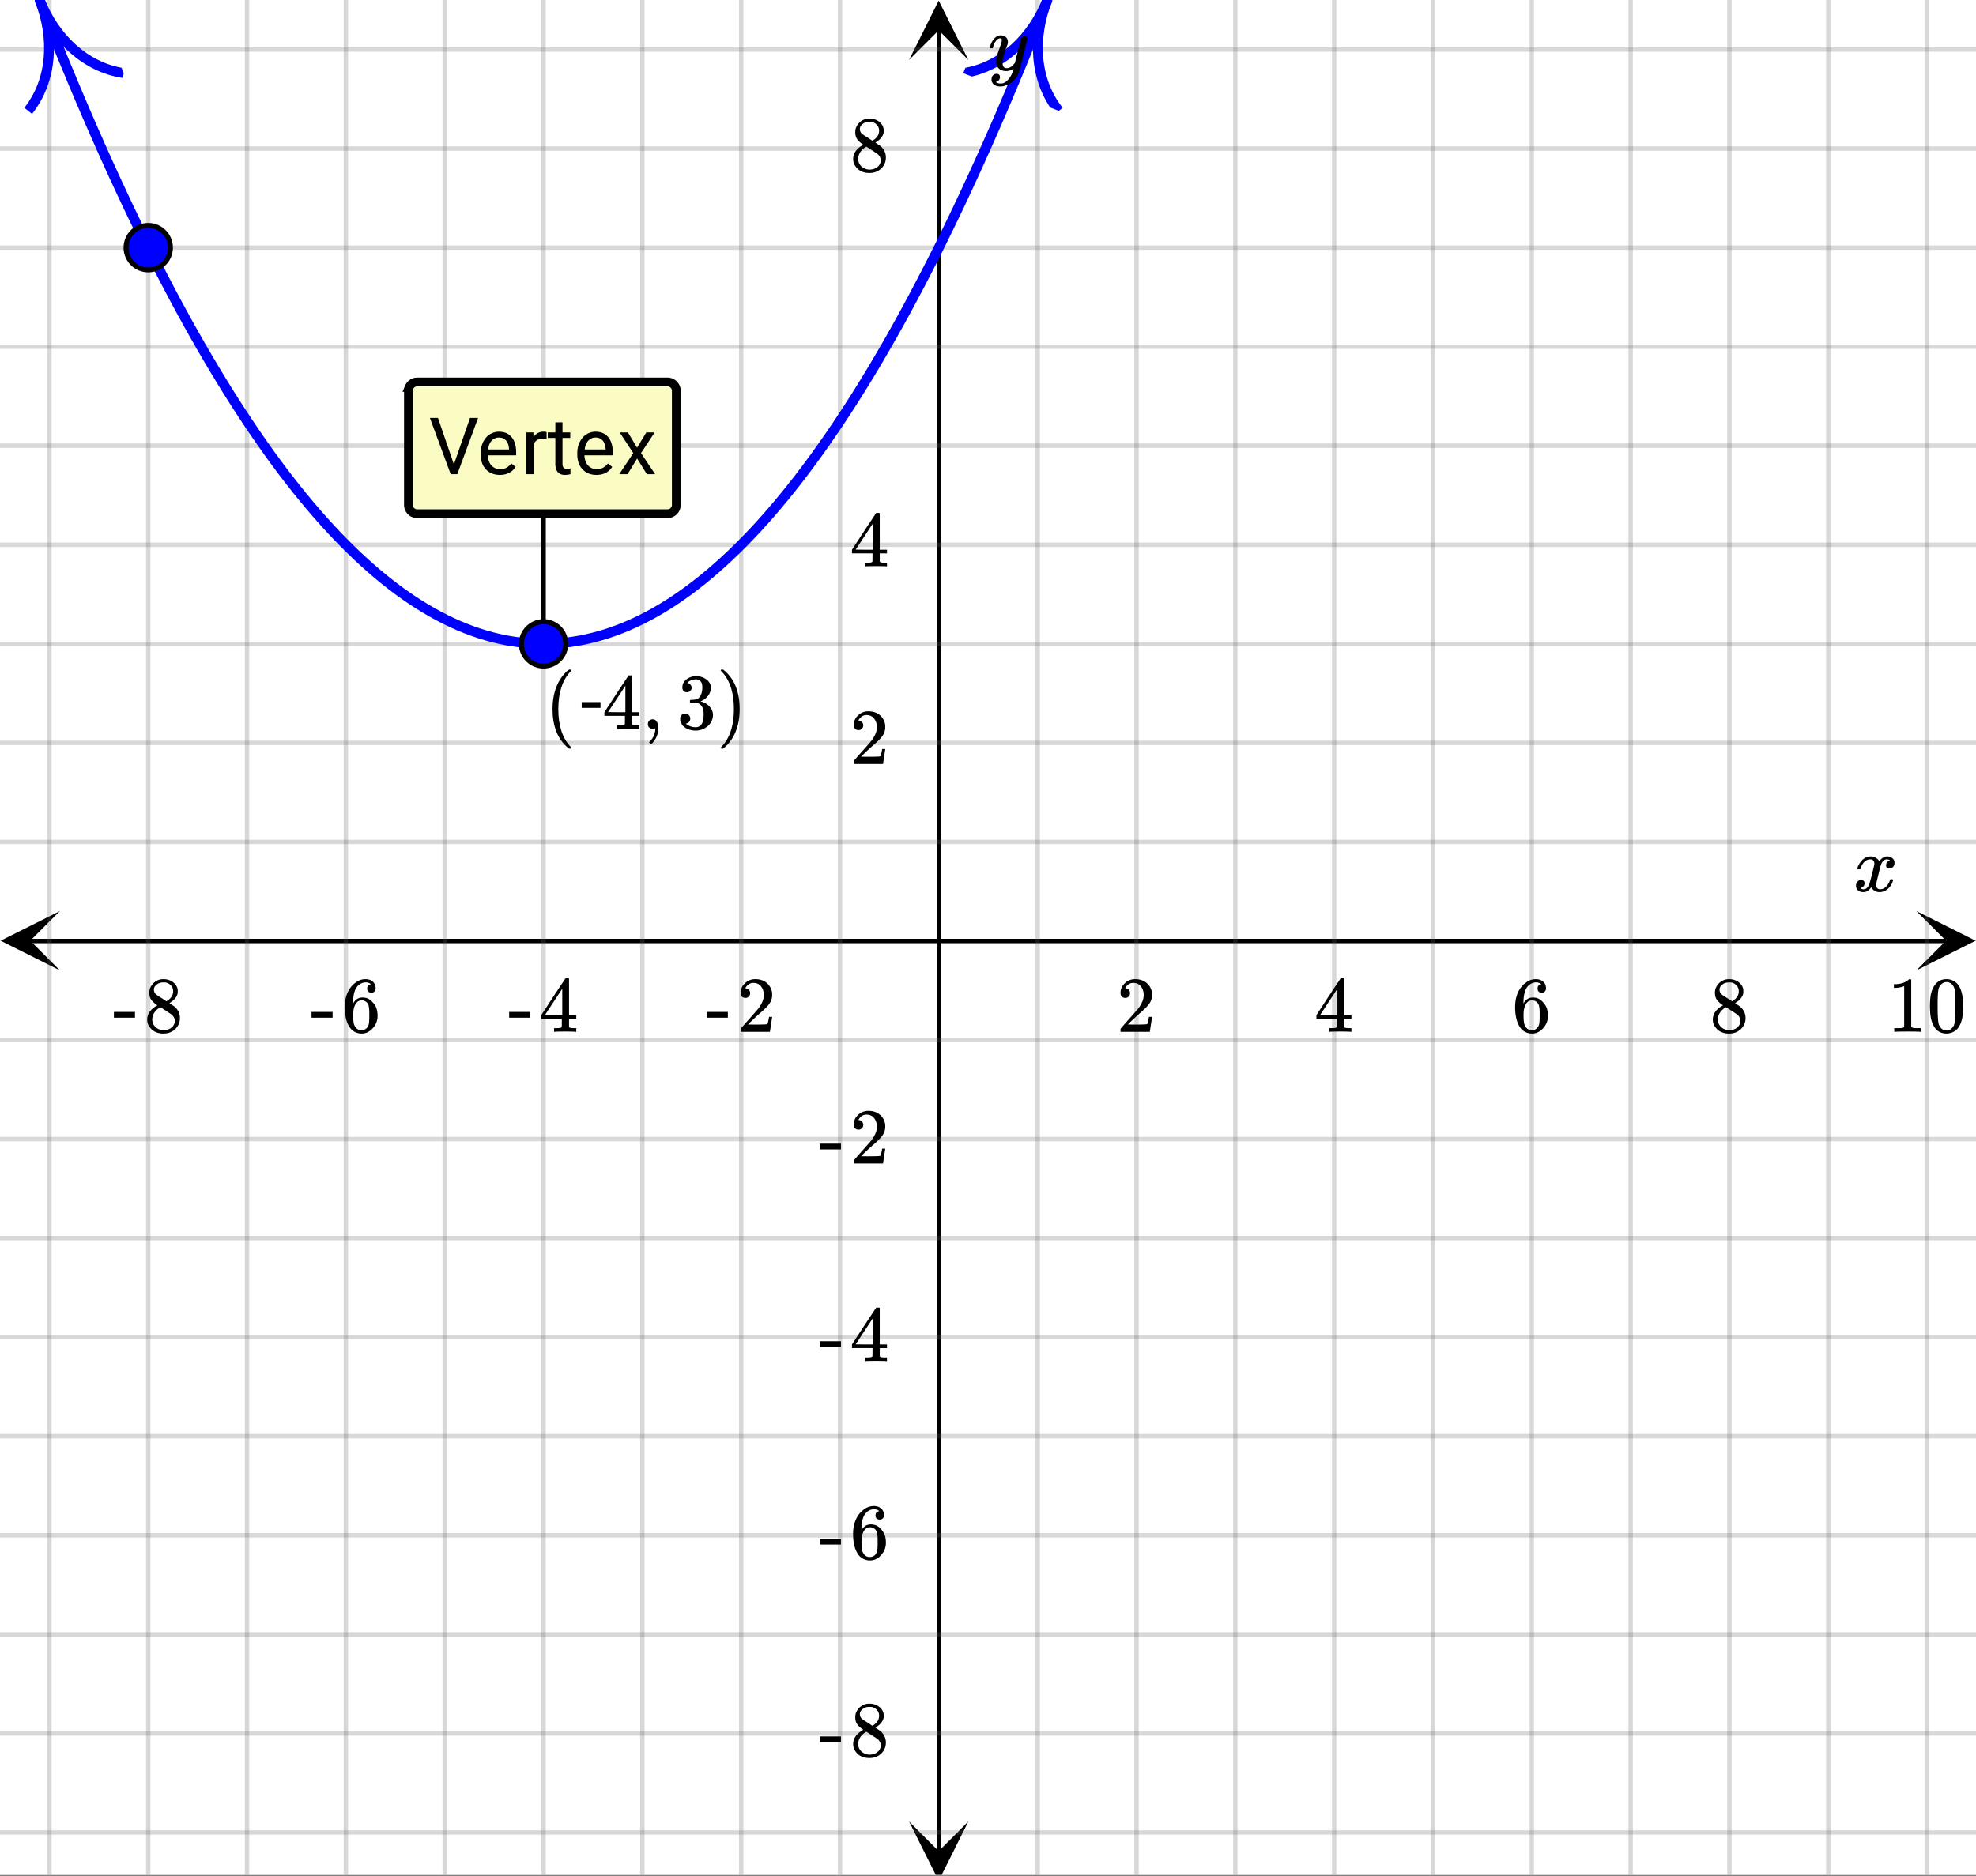 <svg xmlns="http://www.w3.org/2000/svg" xmlns:xlink="http://www.w3.org/1999/xlink" width="449.28" height="426.56" viewBox="0 0 336.96 319.92"><rect x="0" y="0" width="336.96" height="319.92" fill="#333333" stroke="none"/><defs><symbol overflow="visible" id="l"><path d="M.781-3.75C.727-3.8.703-3.848.703-3.89c.031-.25.172-.563.422-.938.414-.633.941-1.004 1.578-1.11.133-.007.235-.015.297-.015.313 0 .598.086.86.25.269.156.46.355.578.594.113-.157.187-.25.218-.282.332-.375.711-.562 1.14-.562.364 0 .661.105.891.312.227.211.344.465.344.766 0 .281-.078.516-.234.703a.776.776 0 0 1-.625.281.64.64 0 0 1-.422-.14.521.521 0 0 1-.156-.39c0-.415.222-.696.672-.845a.58.58 0 0 0-.141-.093.705.705 0 0 0-.39-.094.91.91 0 0 0-.266.031c-.336.149-.586.445-.75.89-.032.075-.164.579-.39 1.516-.231.93-.356 1.45-.376 1.563a1.827 1.827 0 0 0-.047.406c0 .211.063.383.188.516.125.125.289.187.5.187.383 0 .726-.16 1.031-.484.3-.32.508-.676.625-1.063.02-.082.04-.129.063-.14.03-.02.109-.031.234-.031.164 0 .25.039.25.109 0 .012-.012.058-.031.14-.149.563-.461 1.055-.938 1.47-.43.323-.875.484-1.344.484-.625 0-1.101-.282-1.421-.844-.262.406-.594.68-1 .812-.086.02-.2.032-.344.032-.524 0-.89-.188-1.11-.563a.953.953 0 0 1-.14-.531c0-.27.078-.5.234-.688a.798.798 0 0 1 .625-.28c.395 0 .594.187.594.562 0 .336-.164.574-.484.718a.359.359 0 0 1-.063.047l-.078.031c-.012.012-.024.016-.031.016h-.032c0 .031.063.074.188.125a.817.817 0 0 0 .36.078c.32 0 .597-.203.827-.61.102-.163.282-.75.532-1.75.05-.206.109-.437.171-.687.063-.257.11-.457.141-.593.031-.133.05-.211.063-.235a2.86 2.86 0 0 0 .078-.531.678.678 0 0 0-.188-.5.613.613 0 0 0-.484-.203c-.406 0-.762.156-1.063.469a2.562 2.562 0 0 0-.609 1.078c-.012.074-.031.12-.063.14a.752.752 0 0 1-.218.016zm0 0"/></symbol><symbol overflow="visible" id="t"><path d="M6.234-5.813c.125 0 .227.04.313.11.094.062.14.152.14.266 0 .117-.226 1.058-.671 2.828C5.578-.836 5.328.133 5.266.312a3.459 3.459 0 0 1-.688 1.22 3.641 3.641 0 0 1-1.11.874c-.491.239-.945.36-1.359.36-.687 0-1.152-.22-1.39-.657-.094-.125-.14-.304-.14-.53 0-.306.085-.544.265-.72.187-.168.379-.25.578-.25.394 0 .594.188.594.563 0 .332-.157.578-.47.734a.298.298 0 0 1-.062.032.295.295 0 0 0-.078.03c-.011.009-.023.016-.031.016L1.328 2c.031.05.129.11.297.172.133.05.273.078.422.078h.11c.155 0 .273-.012.359-.031.332-.094.648-.324.953-.688A3.69 3.69 0 0 0 4.188.25c.093-.3.14-.477.14-.531 0-.008-.012-.004-.031.015a.358.358 0 0 1-.078.047c-.336.239-.703.36-1.11.36-.46 0-.84-.106-1.14-.313-.293-.219-.48-.531-.563-.937a2.932 2.932 0 0 1-.015-.407c0-.218.007-.382.03-.5.063-.394.266-1.054.61-1.984.196-.531.297-.898.297-1.11a.838.838 0 0 0-.031-.265c-.024-.05-.074-.078-.156-.078h-.063c-.21 0-.406.094-.594.281-.293.293-.511.727-.656 1.297 0 .012-.008.027-.015.047a.188.188 0 0 1-.032.047l-.015.015c-.012.012-.028.016-.047.016h-.36C.305-3.8.281-3.836.281-3.86a.97.97 0 0 1 .047-.203c.188-.625.469-1.113.844-1.468.3-.282.617-.422.953-.422.383 0 .688.105.906.312.227.2.344.485.344.86-.023.168-.04.261-.047.281 0 .055-.07.246-.203.578-.367 1-.586 1.735-.656 2.203a1.857 1.857 0 0 0-.016.297c0 .344.05.61.156.797.114.18.313.266.594.266.207 0 .406-.051.594-.157a1.84 1.84 0 0 0 .422-.328c.093-.101.21-.242.36-.422a32.833 32.833 0 0 1 .25-1.063c.093-.35.175-.687.25-1 .343-1.35.534-2.062.577-2.124a.592.592 0 0 1 .578-.36zm0 0"/></symbol><symbol overflow="visible" id="m"><path d="M1.484-5.781c-.25 0-.449-.078-.593-.235a.872.872 0 0 1-.22-.609c0-.645.243-1.195.735-1.656a2.46 2.46 0 0 1 1.766-.703c.77 0 1.41.21 1.922.625.508.418.82.964.937 1.64.008.168.016.32.016.453 0 .524-.156 1.012-.469 1.47-.25.374-.758.89-1.516 1.546-.324.281-.777.695-1.359 1.234l-.781.766 1.016.016c1.414 0 2.164-.024 2.25-.079.039-.007.085-.101.14-.28.031-.095.094-.4.188-.923v-.03h.53v.03l-.374 2.47V0h-5v-.25c0-.188.008-.29.031-.313.008-.007.383-.437 1.125-1.28.977-1.095 1.61-1.813 1.89-2.157.602-.82.907-1.57.907-2.25 0-.594-.156-1.086-.469-1.484-.312-.407-.746-.61-1.297-.61-.523 0-.945.235-1.265.703-.024.032-.047.079-.078.141a.274.274 0 0 0-.047.078c0 .012.02.016.062.016a.68.68 0 0 1 .547.25.801.801 0 0 1 .219.562c0 .23-.078.422-.235.578a.76.76 0 0 1-.578.235zm0 0"/></symbol><symbol overflow="visible" id="n"><path d="M6.234 0c-.125-.031-.71-.047-1.75-.047-1.074 0-1.671.016-1.796.047h-.126v-.625h.422c.383-.008.618-.031.704-.063a.286.286 0 0 0 .171-.14c.008-.008.016-.25.016-.719v-.672h-3.5v-.625l2.031-3.11A431.58 431.58 0 0 1 4.5-9.108c.02-.008.113-.016.281-.016h.25l.078.078v6.203h1.235v.625H5.109V-.89a.25.25 0 0 0 .079.157c.07.062.328.101.765.109h.39V0zm-2.28-2.844v-4.5L1-2.859l1.469.015zm0 0"/></symbol><symbol overflow="visible" id="o"><path d="M5.031-8.11c-.199-.195-.48-.304-.843-.328-.625 0-1.153.274-1.579.813-.418.586-.625 1.492-.625 2.719L2-4.86l.11-.172c.363-.54.859-.813 1.484-.813.414 0 .781.09 1.094.266a2.6 2.6 0 0 1 .64.547c.219.242.395.492.531.75.196.449.297.933.297 1.453v.234c0 .211-.027.403-.078.578-.105.532-.383 1.032-.828 1.5-.387.407-.82.66-1.297.766a2.688 2.688 0 0 1-.547.047c-.168 0-.32-.016-.453-.047-.668-.125-1.2-.484-1.594-1.078C.83-1.66.563-2.79.563-4.218c0-.97.171-1.817.515-2.548.344-.726.82-1.296 1.438-1.703a2.62 2.62 0 0 1 1.562-.515c.531 0 .953.14 1.266.421.32.282.484.665.484 1.141 0 .23-.07.414-.203.547-.125.137-.297.203-.516.203-.218 0-.398-.062-.53-.187-.126-.125-.188-.301-.188-.532 0-.406.21-.644.64-.718zm-.593 3.235a1.18 1.18 0 0 0-.97-.484c-.335 0-.605.105-.812.312C2.22-4.597 2-3.883 2-2.907c0 .794.05 1.345.156 1.657.094.273.242.5.453.688.22.187.477.28.782.28.457 0 .804-.171 1.046-.515.133-.187.22-.41.25-.672.04-.258.063-.64.063-1.14v-.422c0-.508-.023-.895-.063-1.156a1.566 1.566 0 0 0-.25-.688zm0 0"/></symbol><symbol overflow="visible" id="p"><path d="M2.313-4.516c-.438-.289-.778-.593-1.016-.906-.242-.312-.36-.723-.36-1.234 0-.383.07-.707.22-.969.195-.406.488-.734.874-.984.383-.25.82-.375 1.313-.375.613 0 1.144.164 1.594.484.445.324.722.734.828 1.234.007.055.015.164.015.329 0 .199-.008.328-.015.39-.137.594-.547 1.11-1.235 1.547l-.156.11c.5.343.758.523.781.53.664.544 1 1.215 1 2.016 0 .73-.265 1.356-.797 1.875-.53.508-1.199.766-2 .766C2.254.297 1.441-.11.922-.922c-.23-.32-.344-.71-.344-1.172 0-.976.578-1.785 1.735-2.422zM5-6.922c0-.383-.125-.71-.375-.984a1.69 1.69 0 0 0-.922-.516h-.437c-.48 0-.883.164-1.204.485-.23.21-.343.453-.343.734 0 .387.164.695.5.922.039.043.328.23.86.562l.78.516c.008-.008.067-.047.172-.11a2.95 2.95 0 0 0 .25-.187C4.758-5.883 5-6.36 5-6.922zM1.437-2.109c0 .523.192.96.579 1.312a2.01 2.01 0 0 0 1.359.516c.363 0 .695-.07 1-.219.3-.156.531-.36.688-.61.144-.226.218-.472.218-.734 0-.383-.156-.726-.468-1.031-.075-.07-.45-.328-1.125-.766l-.407-.265C3.133-4 3.02-4.07 2.937-4.125l-.109-.063-.156.079c-.563.367-.938.812-1.125 1.343-.074.243-.11.461-.11.657zm0 0"/></symbol><symbol overflow="visible" id="q"><path d="M5.61 0c-.157-.031-.872-.047-2.141-.047C2.207-.047 1.5-.03 1.344 0h-.157v-.625h.344c.52 0 .86-.008 1.016-.031.07-.008.18-.067.328-.172v-6.969c-.023 0-.059.016-.11.047a4.134 4.134 0 0 1-1.39.25h-.25v-.625h.25c.758-.02 1.39-.188 1.89-.5a2.46 2.46 0 0 0 .422-.313c.008-.03.063-.046.157-.046a.36.36 0 0 1 .234.078v8.078c.133.137.43.203.89.203h.798V0zm0 0"/></symbol><symbol overflow="visible" id="r"><path d="M1.297-7.89c.5-.727 1.187-1.094 2.062-1.094.657 0 1.227.226 1.72.671.25.243.456.547.624.922.332.75.5 1.778.5 3.079 0 1.398-.195 2.46-.578 3.187-.25.523-.621.902-1.11 1.14a2.534 2.534 0 0 1-1.14.282c-1.031 0-1.79-.473-2.266-1.422-.386-.727-.578-1.79-.578-3.188 0-.832.051-1.519.156-2.062a4.48 4.48 0 0 1 .61-1.516zm3.031-.157a1.24 1.24 0 0 0-.953-.437c-.375 0-.7.148-.969.437-.199.211-.336.465-.406.766-.074.293-.121.797-.14 1.515 0 .063-.008.246-.016.547v.735c0 .855.008 1.453.031 1.796.031.637.082 1.09.156 1.36.07.273.207.508.406.703.25.273.563.406.938.406.363 0 .664-.133.906-.406.196-.195.332-.43.407-.703.07-.27.128-.723.171-1.36.008-.343.016-.94.016-1.796v-.735-.547c-.023-.718-.07-1.222-.14-1.515-.075-.301-.212-.555-.407-.766zm0 0"/></symbol><symbol overflow="visible" id="s"><path d="M.14-2.406v-.985h3.594v.985zm0 0"/></symbol><symbol overflow="visible" id="u"><path d="M4.484 3.25c0 .082-.078.125-.234.125h-.172l-.39-.328C2.07 1.578 1.265-.563 1.265-3.375c0-1.094.129-2.094.39-3C2.07-7.789 2.75-8.93 3.688-9.797c.07-.05.144-.11.218-.172.082-.07.14-.117.172-.14h.172c.102 0 .164.015.188.046.03.024.046.047.046.079 0 .03-.046.093-.14.187C2.945-8.317 2.25-6.172 2.25-3.359c0 2.804.695 4.937 2.094 6.406.093.101.14.172.14.203zm0 0"/></symbol><symbol overflow="visible" id="w"><path d="M1.281-.234a.767.767 0 0 1-.234-.563c0-.226.07-.422.219-.578a.768.768 0 0 1 .578-.25c.343 0 .593.148.75.438.156.28.234.64.234 1.078a8.8 8.8 0 0 1-.015.468 4.012 4.012 0 0 1-.985 2.063c-.137.125-.219.187-.25.187s-.09-.043-.172-.125c-.086-.074-.125-.132-.125-.171 0-.043.047-.11.14-.204.552-.562.852-1.25.907-2.062v-.172c-.012 0-.039.016-.078.047A.829.829 0 0 1 1.89 0a.85.85 0 0 1-.609-.234zm0 0"/></symbol><symbol overflow="visible" id="x"><path d="M1.719-6.25c-.25 0-.446-.07-.578-.219a.863.863 0 0 1-.204-.593c0-.508.196-.938.594-1.282a2.566 2.566 0 0 1 1.407-.625h.203c.312 0 .507.008.593.016.301.043.602.137.907.281.593.305.968.727 1.125 1.266.02.093.03.218.03.375 0 .523-.167.996-.5 1.422-.323.418-.73.714-1.218.89-.055.024-.055.04 0 .047.008 0 .05.012.125.031.55.157 1.016.446 1.39.86.376.418.563.89.563 1.422 0 .367-.086.718-.25 1.062-.218.461-.574.84-1.062 1.14-.492.302-1.04.454-1.64.454-.595 0-1.122-.125-1.579-.375-.46-.25-.766-.586-.922-1.016a1.45 1.45 0 0 1-.14-.656c0-.25.082-.453.25-.61a.831.831 0 0 1 .609-.25c.25 0 .453.087.61.25.163.169.25.372.25.61 0 .21-.063.39-.188.547a.768.768 0 0 1-.469.281l-.094.031c.489.407 1.047.61 1.672.61.5 0 .875-.239 1.125-.719.156-.29.234-.742.234-1.36v-.265c0-.852-.292-1.426-.875-1.719-.124-.05-.398-.082-.812-.093l-.563-.016-.046-.031c-.024-.02-.032-.086-.032-.204 0-.113.008-.18.032-.203.03-.03.054-.046.078-.046.25 0 .508-.02.781-.063.395-.05.695-.27.906-.656.207-.395.313-.867.313-1.422 0-.582-.157-.973-.469-1.172a1.131 1.131 0 0 0-.64-.188c-.45 0-.844.122-1.188.36l-.125.094a.671.671 0 0 0-.094.109l-.047.047a.88.88 0 0 0 .094.031c.176.024.328.11.453.266.125.148.188.32.188.515a.715.715 0 0 1-.235.547.76.76 0 0 1-.562.219zm0 0"/></symbol><symbol overflow="visible" id="y"><path d="M.813-10.094l.046-.015h.297l.375.312C3.156-8.317 3.97-6.176 3.97-3.375c0 1.105-.133 2.105-.39 3C3.16 1.039 2.476 2.18 1.53 3.047c-.062.05-.136.11-.218.172-.075.07-.125.125-.157.156H1a.547.547 0 0 1-.219-.031c-.031-.024-.047-.07-.047-.14.008 0 .063-.06.157-.173C2.285 1.582 2.984-.55 2.984-3.375c0-2.82-.699-4.957-2.093-6.406-.094-.102-.149-.16-.157-.172 0-.07.024-.117.079-.14zm0 0"/></symbol><symbol overflow="visible" id="v"><path d="M3.453-3.578H.25v-.985h3.203zm0 0"/></symbol><symbol overflow="visible" id="z"><path d="M4.281-1.672l2.75-7.922h1.375L4.86 0H3.734L.188-9.594h1.375zm0 0"/></symbol><symbol overflow="visible" id="A"><path d="M3.875.125c-.969 0-1.758-.313-2.36-.938C.91-1.445.61-2.296.61-3.358v-.235c0-.695.133-1.32.407-1.875.27-.562.644-1 1.125-1.312a2.9 2.9 0 0 1 1.593-.469c.914 0 1.63.309 2.141.922.52.605.781 1.476.781 2.61v.5H1.828c.02.71.223 1.28.61 1.718.394.43.894.64 1.5.64.437 0 .8-.085 1.093-.265.301-.176.567-.41.797-.703l.734.578C5.97-.332 5.07.125 3.876.125zm-.14-6.375c-.5 0-.919.18-1.25.531-.337.356-.54.856-.61 1.5h3.563v-.093c-.032-.614-.2-1.086-.5-1.422-.305-.344-.704-.516-1.204-.516zm0 0"/></symbol><symbol overflow="visible" id="B"><path d="M4.36-6.031a3.454 3.454 0 0 0-.594-.047c-.805 0-1.344.34-1.625 1.016V0H.92v-7.125H2.11l.016.828c.395-.633.96-.953 1.703-.953.238 0 .414.031.531.094zm0 0"/></symbol><symbol overflow="visible" id="C"><path d="M2.578-8.844v1.719h1.328v.938H2.578v4.421c0 .282.055.496.172.641.125.148.328.219.61.219.132 0 .328-.024.578-.078V0A3.824 3.824 0 0 1 3 .125c-.543 0-.953-.16-1.234-.484-.274-.332-.407-.801-.407-1.407v-4.421H.063v-.938h1.296v-1.719zm0 0"/></symbol><symbol overflow="visible" id="D"><path d="M3.313-4.516L4.89-7.125h1.421L3.985-3.594 6.391 0H4.984L3.328-2.672 1.688 0H.266l2.406-3.594L.344-7.125H1.75zm0 0"/></symbol><clipPath id="a"><path d="M0 0h336.96v319.777H0zm0 0"/></clipPath><clipPath id="b"><path d="M.102 155.39H10.21v10.122H.1zm0 0"/></clipPath><clipPath id="c"><path d="M326.79 155.39h10.108v10.122H326.79zm0 0"/></clipPath><clipPath id="d"><path d="M8 0h321v319.777H8zm0 0"/></clipPath><clipPath id="e"><path d="M155.02 310.676h10.109v9.101h-10.11zm0 0"/></clipPath><clipPath id="f"><path d="M155.02.102h10.109v10.12h-10.11zm0 0"/></clipPath><clipPath id="g"><path d="M0 8h336.96v305H0zm0 0"/></clipPath><clipPath id="h"><path d="M0 0h29v29H0zm0 0"/></clipPath><clipPath id="i"><path d="M14.906-3.219L28.82 32.094-6.45 46.02l-13.91-35.31zm0 0"/></clipPath><clipPath id="j"><path d="M164 0h27v27h-27zm0 0"/></clipPath><clipPath id="k"><path d="M164.258 12.477l13.91-35.309 35.27 13.926-13.91 35.308zm0 0"/></clipPath></defs><g clip-path="url(#a)" fill="#fff"><path d="M0 0h336.96v319.92H0z"/><path d="M0 0h336.96v319.92H0z"/></g><path d="M6.75 214h436.5" transform="scale(.749 .75)" fill="none" stroke="#000"/><g clip-path="url(#b)"><path d="M10.21 155.39L.103 160.45l10.109 5.062-5.055-5.063zm0 0"/></g><g clip-path="url(#c)"><path d="M326.79 155.39l10.108 5.06-10.109 5.062 5.055-5.063zm0 0"/></g><g clip-path="url(#d)"><path d="M236.251 0v427.999M258.748 0v427.999M281.25 0v427.999M303.752 0v427.999M326.25 0v427.999M348.751 0v427.999M371.248 0v427.999M393.75 0v427.999M416.252 0v427.999M438.75 0v427.999M191.252 0v427.999M168.75 0v427.999M146.248 0v427.999M123.75 0v427.999M101.249 0v427.999M78.752 0v427.999M56.25 0v427.999M33.748 0v427.999M11.25 0v427.999" transform="scale(.749 .75)" fill="none" stroke-linecap="round" stroke-linejoin="round" stroke="#666" stroke-opacity=".251"/></g><path d="M213.749 421.252V6.752" transform="scale(.749 .75)" fill="none" stroke="#000"/><g clip-path="url(#e)"><path d="M155.02 310.676l5.054 10.12 5.055-10.12-5.055 5.062zm0 0"/></g><g clip-path="url(#f)"><path d="M155.02 10.223L160.074.102l5.055 10.12-5.055-5.058zm0 0"/></g><g clip-path="url(#g)"><path d="M0 191.472h450M0 168.949h450M0 146.42h450M0 123.893h450M0 101.37h450M0 78.842h450M0 56.315h450M0 33.792h450M0 11.264h450M0 236.527h450M0 259.055h450M0 281.578h450M0 304.106h450M0 326.634h450M0 349.156h450M0 371.684h450M0 394.212h450M0 416.735h450" transform="scale(.749 .75)" fill="none" stroke-linecap="round" stroke-linejoin="round" stroke="#666" stroke-opacity=".251"/></g><path d="M9.024 0l1.539 3.907 1.538 3.85 1.539 3.799 1.544 3.746 1.539 3.694 1.538 3.641 1.54 3.585 1.543 3.537 1.539 3.48 1.539 3.434 1.538 3.376 1.544 3.324 1.539 3.272 1.539 3.214 1.539 3.168 1.543 3.11 1.54 3.064 1.538 3.006 1.539 2.954 1.538 2.902 1.544 2.85 1.54 2.798 1.538 2.74 1.539 2.694 1.544 2.636 1.538 2.584 1.539 2.532 1.539 2.48 1.544 2.428 1.538 2.376 1.54 2.323 1.538 2.267 1.539 2.214 1.544 2.167 1.538 2.11 1.54 2.058 1.538 2 1.544 1.954 1.539 1.902 1.538 1.844 1.539 1.793 1.544 1.745 1.539 1.688 1.538 1.636 1.54 1.579 1.543 1.531 1.539 1.48 1.539 1.422 1.538 1.37 1.54 1.324 1.543 1.266 1.539 1.214 1.538 1.156 1.54 1.11 1.543 1.058 1.539 1 1.539.948 1.538.896 1.544.844 1.54.792 1.538.74 1.539.688 1.544.63 1.538.584 1.539.526 1.539.474 1.538.422 1.544.37 1.54.318 1.538.26 1.539.214 1.544.156 1.538.11 1.54.052h1.538l1.544-.052 1.538-.11 1.54-.156 1.538-.208 1.539-.266 1.544-.318 1.538-.37 1.54-.422 1.538-.474 1.544-.526 1.539-.584 1.538-.63 1.54-.688 1.543-.74 1.539-.786 1.538-.844 1.54-.902 1.543-.948 1.539-1 1.539-1.058 1.538-1.104 1.54-1.162 1.543-1.214 1.539-1.266 1.539-1.318 1.538-1.376 1.544-1.422 1.539-1.48 1.539-1.526 1.538-1.584 1.544-1.636 1.54-1.688 1.538-1.74 1.539-1.798 1.544-1.844 1.538-1.902 1.54-1.948 1.538-2.006 1.539-2.058 1.543-2.11 1.54-2.162 1.538-2.22 1.539-2.266 1.544-2.323 1.538-2.371 1.54-2.428 1.538-2.48 1.544-2.532 1.539-2.59 1.538-2.635 1.539-2.689 1.539-2.745 1.544-2.798 1.538-2.85 1.54-2.902 1.538-2.954 1.544-3.006 1.539-3.058 1.538-3.116 1.54-3.162 1.543-3.22 1.539-3.272 1.539-3.324 1.538-3.376 1.544-3.428 1.539-3.486 1.539-3.532 1.538-3.59 1.54-3.641 1.543-3.69 1.539-3.745 1.539-3.803 1.538-3.85 1.544-3.903" transform="scale(.749 .75)" fill="none" stroke-width="2.25" stroke-linecap="round" stroke-linejoin="round" stroke="#00f"/><g clip-path="url(#h)"><g clip-path="url(#i)"><path d="M0 5.2c4.04 0 7.99 1.72 10 5.19M10 0C7.99 3.47 4.04 5.2 0 5.2" transform="matrix(.618 1.569 -1.567 .619 14.908 -3.218)" fill="none" stroke="#00f"/></g></g><g clip-path="url(#j)"><g clip-path="url(#k)"><path d="M10 5.201C5.96 5.2 2.01 6.919 0 10.391M0 0c2.01 3.472 5.96 5.2 10 5.202" transform="matrix(.618 -1.569 1.567 .619 164.259 12.477)" fill="none" stroke="#00f"/></g></g><path d="M123.751 146.42v-45.05" transform="scale(.749 .75)" fill="none" stroke-width="1.012" stroke="#000"/><path d="M128.8 146.42c0 .673-.13 1.314-.386 1.934a4.905 4.905 0 0 1-1.095 1.636 5.006 5.006 0 0 1-3.568 1.48 5.025 5.025 0 0 1-1.935-.38 5.117 5.117 0 0 1-1.638-1.1 5.009 5.009 0 0 1-1.476-3.569 5.009 5.009 0 0 1 1.476-3.569 5.02 5.02 0 0 1 1.638-1.094 4.935 4.935 0 0 1 1.935-.386 4.91 4.91 0 0 1 1.93.386c.62.255 1.168.62 1.638 1.094.474.474.84 1.016 1.095 1.636.256.62.386 1.26.386 1.933zm0 0M38.802 56.315c0 .672-.13 1.312-.386 1.932a4.98 4.98 0 0 1-1.095 1.642 4.965 4.965 0 0 1-1.638 1.094 5.03 5.03 0 0 1-3.865 0 4.965 4.965 0 0 1-1.638-1.094 4.98 4.98 0 0 1-1.095-1.642 5.033 5.033 0 0 1 1.095-5.502 4.965 4.965 0 0 1 1.638-1.093 5.023 5.023 0 0 1 3.865 0c.62.255 1.163.62 1.638 1.094a5.033 5.033 0 0 1 1.481 3.569zm0 0" transform="scale(.749 .75)" fill="#00f" stroke-width="1.125" stroke="#000"/><use xlink:href="#l" x="316.031" y="152.024"/><use xlink:href="#m" x="190.405" y="175.989"/><use xlink:href="#n" x="224.105" y="175.989"/><use xlink:href="#o" x="257.805" y="175.989"/><use xlink:href="#p" x="291.505" y="175.989"/><use xlink:href="#q" x="321.835" y="175.989"/><use xlink:href="#r" x="328.575" y="175.989"/><use xlink:href="#s" x="120.384" y="175.989"/><use xlink:href="#m" x="125.626" y="175.989"/><use xlink:href="#s" x="86.684" y="175.989"/><use xlink:href="#n" x="91.926" y="175.989"/><use xlink:href="#s" x="52.984" y="175.989"/><use xlink:href="#o" x="58.226" y="175.989"/><use xlink:href="#s" x="19.284" y="175.989"/><use xlink:href="#p" x="24.526" y="175.989"/><use xlink:href="#t" x="168.5" y="11.982"/><use xlink:href="#m" x="144.91" y="130.307"/><use xlink:href="#n" x="144.91" y="96.607"/><use xlink:href="#p" x="144.91" y="29.207"/><use xlink:href="#s" x="139.668" y="198.456"/><use xlink:href="#m" x="144.91" y="198.456"/><use xlink:href="#s" x="139.668" y="232.156"/><use xlink:href="#n" x="144.91" y="232.156"/><use xlink:href="#s" x="139.668" y="265.856"/><use xlink:href="#o" x="144.91" y="265.856"/><use xlink:href="#s" x="139.668" y="299.556"/><use xlink:href="#p" x="144.91" y="299.556"/><use xlink:href="#u" x="92.956" y="124.316"/><use xlink:href="#v" x="98.947" y="124.316"/><use xlink:href="#n" x="102.691" y="124.316"/><use xlink:href="#w" x="109.431" y="124.316"/><use xlink:href="#x" x="115.422" y="124.316"/><use xlink:href="#y" x="122.162" y="124.316"/><path d="M69.57 86.121V66.652c0-.21.04-.41.121-.601a1.574 1.574 0 0 1 .852-.855c.191-.079.394-.118.602-.118h42.687c.207 0 .41.04.602.117a1.563 1.563 0 0 1 .852.855c.077.192.12.391.12.602v19.47c0 .21-.043.41-.12.6a1.563 1.563 0 0 1-1.454.973H71.145c-.207 0-.41-.039-.602-.117a1.574 1.574 0 0 1-.852-.855 1.505 1.505 0 0 1-.12-.602zm0 0" fill="#fafcc4"/><path d="M69.648 86.121V66.652c0-.199.036-.39.114-.574a1.519 1.519 0 0 1 .809-.813 1.52 1.52 0 0 1 .574-.113h42.687a1.486 1.486 0 0 1 1.059.442c.14.14.25.3.324.484.074.184.113.375.113.574v19.47c0 .198-.039.39-.113.573a1.447 1.447 0 0 1-.324.485 1.485 1.485 0 0 1-1.059.441H71.145c-.2 0-.391-.039-.575-.113a1.519 1.519 0 0 1-.808-.813 1.448 1.448 0 0 1-.114-.574zm0 0" fill="none" stroke-width="1.498" stroke="#000"/><use xlink:href="#z" x="73.122" y="80.88"/><use xlink:href="#A" x="81.36" y="80.88"/><use xlink:href="#B" x="88.849" y="80.88"/><use xlink:href="#C" x="93.342" y="80.88"/><use xlink:href="#A" x="97.835" y="80.88"/><g><use xlink:href="#D" x="105.324" y="80.88"/></g></svg>